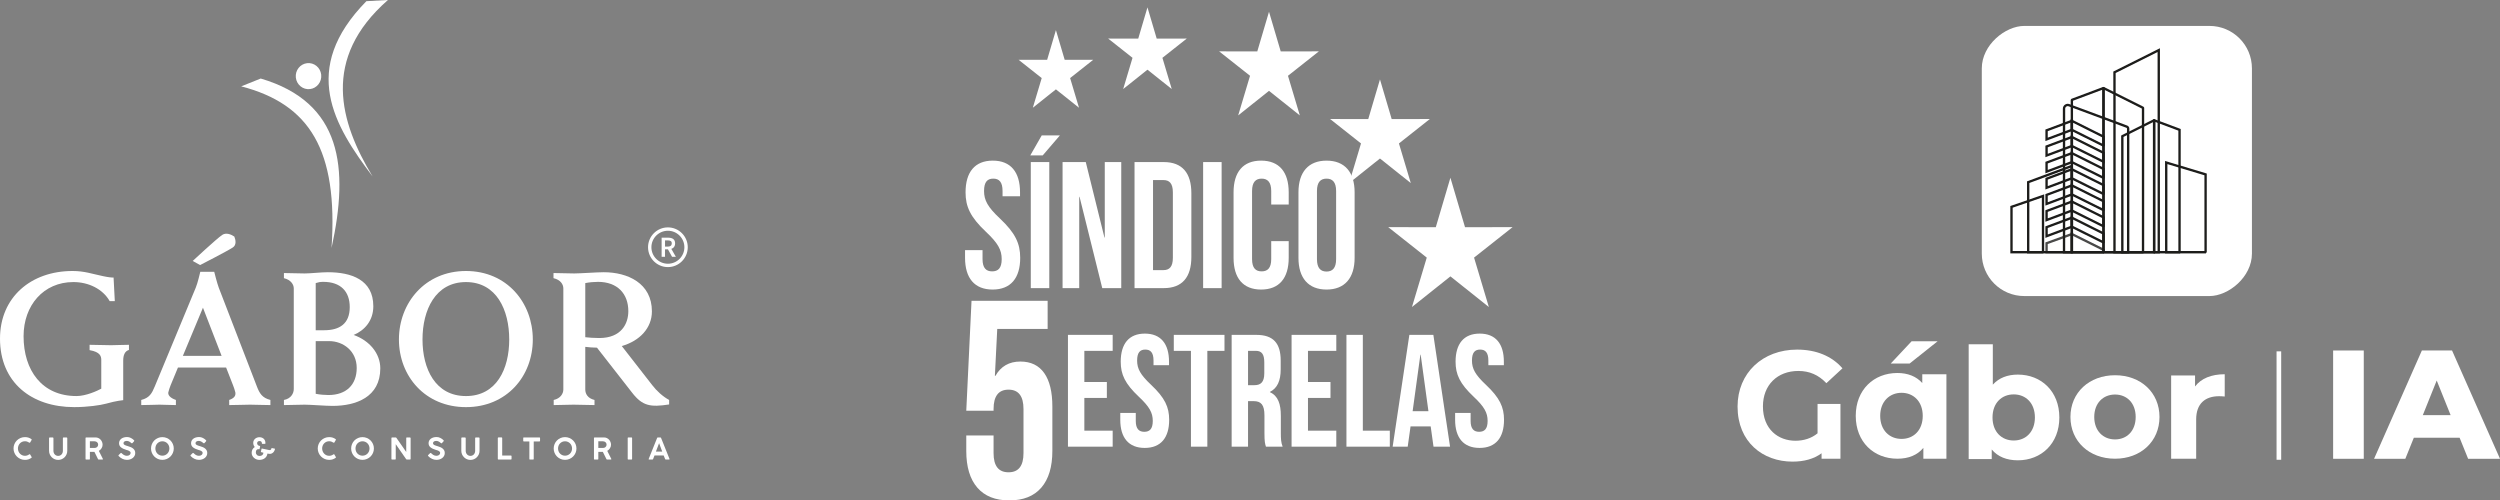 <svg xmlns="http://www.w3.org/2000/svg" id="Camada_2" data-name="Camada 2" viewBox="0 0 9631.12 1927.78"><rect x="0" y="0" width="9631.12" height="1927.78" fill="#808080" stroke="none"/><g id="Camada_1-2" data-name="Camada 1"><path d="M3719.74,740.91c0,55.5,18.78,95.73,78.37,151.92,46.64,43.7,60.89,70.06,60.89,105.44s-14.25,47.17-36.92,47.17-36.92-12.49-36.92-47.17v-34.68h-67.36v29.83c0,77.7,36.27,122.09,106.23,122.09s106.23-44.4,106.23-122.09c0-55.5-18.79-95.73-78.38-151.93-46.64-43.7-60.89-70.06-60.89-105.44s12.95-47.87,35.63-47.87,35.63,13.18,35.63,47.87v20.12h67.36v-15.26c0-77.69-35.62-122.09-104.93-122.09s-104.93,44.4-104.93,122.09h0Zm251.32,369.06h71.25v-485.6h-71.25v485.6h0Zm42.1-588.27l-44.05,77h47.93l66.07-77h-69.96Zm233.19,588.27h73.19v-485.6h-63.48v290.67h-1.3l-71.9-290.67h-89.39v485.6h64.13v-351.71h1.3l87.45,351.71h0Zm124.36,0h112.71c71.25,0,106.23-42.32,106.23-120.01v-245.57c0-77.7-34.98-120.01-106.23-120.01h-112.71v485.6h0Zm111.41-416.23c22.67,0,36.27,12.49,36.27,47.17v252.51c0,34.69-13.6,47.17-36.27,47.17h-40.16v-346.85h40.16Zm152.87,416.23h71.25v-485.6h-71.25v485.6h0Zm262.33-181.06v69.37c0,34.69-14.25,47.17-36.92,47.17s-36.92-12.49-36.92-47.17v-262.22c0-34.69,14.25-47.87,36.92-47.87s36.92,13.18,36.92,47.87v52.03h67.36v-47.17c0-77.69-36.27-122.09-106.23-122.09s-106.23,44.4-106.23,122.09v252.51c0,77.7,36.27,122.09,106.23,122.09s106.23-44.4,106.23-122.09v-64.52h-67.36Zm176.19-192.85c0-34.69,14.25-47.87,36.92-47.87s36.92,13.18,36.92,47.87v262.22c0,34.69-14.25,47.87-36.92,47.87s-36.92-13.18-36.92-47.87v-262.22h0Zm-71.25,257.37c0,77.7,38.22,122.09,108.17,122.09s108.17-44.4,108.17-122.09v-252.51c0-77.69-38.21-122.09-108.17-122.09s-108.17,44.4-108.17,122.09v252.51Z" style="fill: #fff; fill-rule: evenodd;"></path><path d="M4177.39,1351.61h109.13v-61.51h-172.31v430.58h172.31v-61.51h-109.13v-126.1h86.73v-61.51h-86.73v-119.95h0Zm140.14,41.83c0,49.21,16.66,84.88,69.5,134.71,41.35,38.75,53.99,62.13,53.99,93.5s-12.64,41.83-32.74,41.83-32.74-11.07-32.74-41.83v-30.76h-59.73v26.45c0,68.89,32.17,108.26,94.2,108.26s94.19-39.37,94.19-108.26c0-49.21-16.65-84.88-69.5-134.71-41.35-38.75-53.99-62.13-53.99-93.5s11.49-42.44,31.59-42.44,31.59,11.69,31.59,42.44v17.84h59.73v-13.53c0-68.89-31.59-108.26-93.05-108.26s-93.04,39.37-93.04,108.26h0Zm204.47-41.83h66.05v369.07h63.18v-369.07h66.05v-61.51h-195.28v61.51h0Zm419.27,369.07c-6.32-15.99-6.89-31.37-6.89-52.28v-66.43c0-44.9-10.34-76.89-41.93-91.04v-1.23c28.14-14.15,41.35-42.44,41.35-86.73v-33.83c0-66.43-28.14-99.03-93.62-99.03h-95.34v430.58h63.18v-175.31h21.83c28.72,0,41.35,14.76,41.35,54.75v67.66c0,35.06,2.3,41.83,5.75,52.9h64.32Zm-102.81-369.07c22.4,0,32.16,13.53,32.16,44.29v42.44c0,34.45-14.36,45.52-37.91,45.52h-24.7v-132.25h30.44Zm200.45,0h109.13v-61.51h-172.31v430.58h172.31v-61.51h-109.13v-126.1h86.73v-61.51h-86.73v-119.95h0Zm148.19,369.07h167.13v-61.51h-103.96v-369.07h-63.18v430.58h0Zm334.84-430.58h-92.47l-64.32,430.58h58.01l10.91-78.12h77.54l10.91,78.12h63.75l-64.32-430.58h0Zm-49.97,76.27h1.15l29.87,217.75h-60.88l29.87-217.75h0Zm135.55,27.07c0,49.21,16.66,84.88,69.5,134.71,41.35,38.75,53.99,62.13,53.99,93.5s-12.64,41.83-32.74,41.83-32.74-11.07-32.74-41.83v-30.76h-59.73v26.45c0,68.89,32.16,108.26,94.2,108.26s94.19-39.37,94.19-108.26c0-49.21-16.66-84.88-69.5-134.71-41.35-38.75-53.99-62.13-53.99-93.5s11.49-42.44,31.59-42.44,31.59,11.69,31.59,42.44v17.84h59.73v-13.53c0-68.89-31.59-108.26-93.04-108.26s-93.04,39.37-93.04,108.26Z" style="fill: #fff; fill-rule: evenodd;"></path><path d="M3888.34,1927.78c-53.93,0-95.05-16.42-123.36-49.27-28.31-32.85-42.47-79.95-42.47-141.32v-59.56h105.16v68.22c0,49.09,19.21,73.64,57.64,73.64s57.63-24.55,57.63-73.64v-170.01c0-49.81-19.21-74.72-57.63-74.72s-57.64,24.91-57.64,74.72v6.5h-105.16l20.22-423.41h293.23v108.29h-194.14l-9.1,180.84h2.02c20.9-36.82,52.92-55.23,96.06-55.23,40.45,0,71.12,14.8,92.01,44.4,20.9,29.6,31.34,72.55,31.34,128.86v171.1c0,61.36-14.15,108.47-42.47,141.32-28.31,32.85-69.43,49.27-123.36,49.27Z" style="fill: #fff; fill-rule: evenodd;"></path><polygon points="4420.56 28.36 4456.14 148.8 4571.98 148.56 4478.13 222.75 4514.14 343.05 4420.56 268.46 4326.97 343.05 4362.98 222.75 4269.13 148.56 4384.97 148.8 4420.56 28.36" style="fill: #fff; fill-rule: evenodd;"></polygon><polygon points="4888.77 45.3 4933.92 198.14 5080.91 197.83 4961.83 291.98 5007.52 444.63 4888.77 349.98 4770.01 444.63 4815.71 291.98 4696.62 197.83 4843.61 198.14 4888.77 45.3" style="fill: #fff; fill-rule: evenodd;"></polygon><polygon points="5316.26 305.96 5361.41 458.8 5508.4 458.49 5389.32 552.64 5435.01 705.29 5316.26 610.64 5197.5 705.29 5243.2 552.64 5124.11 458.49 5271.1 458.8 5316.26 305.96" style="fill: #fff; fill-rule: evenodd;"></polygon><polygon points="5587.63 684.76 5643.94 875.36 5827.25 874.98 5678.74 992.39 5735.73 1182.75 5587.63 1064.72 5439.53 1182.75 5496.51 992.39 5348 874.98 5531.32 875.36 5587.63 684.76" style="fill: #fff; fill-rule: evenodd;"></polygon><polygon points="4067.86 116.02 4101.67 230.49 4211.76 230.26 4122.58 300.77 4156.8 415.09 4067.86 344.2 3978.92 415.09 4013.14 300.77 3923.95 230.26 4034.04 230.49 4067.86 116.02" style="fill: #fff; fill-rule: evenodd;"></polygon><g><g><path d="M390.17,1386.78c0-14.21-3.95-30.8-45.02-37.91v-20.54c17.38,0,69.5,1.58,82.93,1.58,11.85,0,50.55-1.58,68.71-1.58v19.75c-16.59,4.74-22.11,21.33-22.11,41.07v152.43s-26.85,2.37-65.55,13.43c-22.9,6.32-72.67,13.42-123.22,13.42C121.63,1568.44,0,1473.66,0,1304.64c0-159.54,119.26-260.64,279.59-260.64,45.81,0,75.03,11.06,116.89,19.75,22.11,4.74,32.38,5.53,41.07,5.53l4.74,90.82h-19.75c-26.85-47.38-82.14-73.45-139.8-73.45-115.31,0-191.92,90.04-191.92,208.51,0,131.9,71.08,230.62,203.77,230.62,36.33,0,79.77-19.75,95.57-28.43v-110.58Z" style="fill: #fff;"></path><path d="M544.14,1540.79c31.59-7.9,41.07-25.27,52.13-52.12l157.96-380.69c7.11-16.59,17.37-60.82,17.37-60.82h53.71s11.06,44.23,17.37,60.82l146.9,380.69c10.27,26.85,20.54,44.22,52.13,52.12v19.75c-19.75,0-66.34-1.58-78.19-1.58s-60.81,1.58-80.56,1.58v-19.75c22.9-7.9,25.27-18.95,23.69-29.22-.79-4.74-6.32-21.33-8.69-26.85l-26.85-68.71h-185.6l-28.44,68.71c-2.37,5.52-7.9,22.11-8.69,26.85-1.58,10.26,6.32,21.32,29.23,29.22v19.75c-17.38,0-52.92-1.58-63.19-1.58s-49.76,1.58-70.29,1.58v-19.75Zm309.6-169.81l-71.87-185.6-77.4,185.6h149.27Zm-111.36-365.68s92.41-86.09,113.73-100.3c14.21-9.48,32.38-3.16,46.6,6.32,5.52,13.43,8.69,32.38-5.53,41.87-21.32,14.21-126.37,67.92-126.37,67.92l-28.44-15.8Z" style="fill: #fff;"></path><path d="M1093.82,1540.79c26.85-4.73,37.91-25.27,37.91-41.86v-387.79c0-15.01-11.06-33.18-37.91-39.49v-19.75c17.37,0,66.34,1.58,79.77,1.58,22.9,0,63.19-4.74,89.25-4.74,90.04,0,175.34,28.44,175.34,131.11,0,54.5-32.38,92.41-75.82,110.58,60.81,21.32,102.67,71.08,102.67,128.74,0,110.57-93.2,144.54-184.03,144.54-26.06,0-84.51-4.74-107.41-4.74-13.42,0-61.6,1.58-79.77,1.58v-19.75Zm154.8-268.54c60.02,0,98.72-25.27,98.72-89.25,0-60.02-34.75-97.15-101.88-97.15-14.22,0-17.38,1.58-29.23,4.74v181.65h32.38Zm-32.38,244.85c15.8,3.16,33.96,4.73,48.97,4.73,68.71,0,108.99-39.49,108.99-104.25s-51.33-103.46-106.62-103.46h-51.34v202.98Z" style="fill: #fff;"></path><path d="M1536.86,1307.8c0-140.58,100.3-263.79,258.26-263.79s257.48,122.42,257.48,263.79-100.3,260.64-257.48,260.64-258.26-119.26-258.26-260.64Zm424.92,0c0-113.73-48.97-221.15-166.66-221.15s-167.43,107.42-167.43,221.15,49.76,217.99,167.43,217.99,166.66-104.25,166.66-217.99Z" style="fill: #fff;"></path><path d="M2133.12,1540.79c26.07-5.52,37.13-24.48,37.13-40.28v-389.38c0-15.01-10.26-33.18-37.91-39.49v-19.75c17.37,0,66.34,1.58,79.77,1.58,22.9,0,87.67-4.74,113.73-4.74,91.61,0,185.6,41.86,185.6,150.85,0,63.98-46.6,113.73-116.1,133.48l116.89,150.06c17.37,22.9,41.86,45.02,65.55,57.65v17.38c-71.87,11.06-102.68,6.32-142.95-45.81l-135.06-172.97c-17.38,0-30.81-1.58-45.02-3.16v164.28c0,15.8,8.69,33.96,35.54,40.28v19.75c-17.38,0-67.14-1.58-80.56-1.58-11.85,0-58.45,1.58-76.62,1.58v-19.75Zm121.63-241.68c14.21,1.58,33.18,3.16,53.71,3.16,86.09,0,112.15-56.08,112.15-103.47,0-67.13-41.86-112.94-116.88-112.94-15.01,0-33.18,1.58-48.97,4.74v208.51Z" style="fill: #fff;"></path></g><path d="M112.28,1750.55c1.53-1.15,2.76-1.15,3.67,0l5.74,9.76c.61,.69,.84,1.28,.69,1.78-.15,.5-.57,1.02-1.26,1.55-3.29,2.44-6.97,4.4-11.02,5.85-4.06,1.46-8.69,2.18-13.89,2.18-6.05,0-11.75-1.14-17.11-3.44-5.36-2.3-10.04-5.44-14.06-9.41-4.02-3.99-7.18-8.65-9.47-14.02-2.3-5.35-3.45-11.05-3.45-17.1s1.15-11.83,3.45-17.12c2.3-5.28,5.45-9.91,9.47-13.89,4.02-3.98,8.71-7.1,14.06-9.36,5.36-2.25,11.06-3.38,17.11-3.38,5.2,0,9.84,.71,13.89,2.13,4.06,1.42,7.77,3.34,11.14,5.8,.61,.54,.92,1.07,.92,1.61s-.08,.96-.23,1.26l-6.08,10.33c-.69,.92-1.77,.96-3.22,.12-2.68-1.68-5.3-2.98-7.86-3.9-2.57-.92-5.42-1.38-8.56-1.38-3.9,0-7.51,.71-10.79,2.13-3.29,1.42-6.14,3.38-8.55,5.91-2.41,2.53-4.31,5.47-5.69,8.84-1.38,3.36-2.07,7-2.07,10.91s.69,7.56,2.07,10.97c1.38,3.41,3.27,6.39,5.69,8.95,2.41,2.57,5.26,4.59,8.55,6.09,3.29,1.49,6.89,2.23,10.79,2.23,3.14,0,6.1-.52,8.9-1.54,2.79-1.04,5.18-2.32,7.18-3.85Z" style="fill: #fff;"></path><path d="M205.87,1687.74v49.03c0,2.69,.44,5.21,1.32,7.58,.88,2.37,2.13,4.44,3.73,6.2,1.61,1.77,3.54,3.16,5.8,4.19,2.26,1.04,4.72,1.55,7.4,1.55s5.13-.52,7.35-1.55c2.22-1.03,4.13-2.42,5.74-4.19,1.61-1.76,2.85-3.83,3.73-6.2,.88-2.37,1.32-4.9,1.32-7.58v-49.03c0-.69,.25-1.28,.75-1.78,.5-.5,1.13-.75,1.89-.75h11.37c.69,0,1.34,.23,1.95,.7,.61,.45,.92,1.07,.92,1.83v49.03c0,4.82-.92,9.36-2.76,13.61-1.84,4.24-4.35,7.97-7.52,11.14-3.18,3.17-6.89,5.68-11.14,7.52-4.25,1.83-8.79,2.75-13.61,2.75s-9.38-.92-13.66-2.75c-4.29-1.84-8.02-4.35-11.2-7.52-3.18-3.17-5.69-6.9-7.52-11.14-1.84-4.25-2.76-8.79-2.76-13.61v-49.03c0-.61,.23-1.18,.69-1.72,.46-.53,1.03-.8,1.72-.8h11.83c.61,0,1.21,.25,1.78,.75,.58,.5,.86,1.09,.86,1.78Z" style="fill: #fff;"></path><path d="M329.54,1768.12v-80.62c0-.6,.17-1.14,.51-1.6,.34-.47,.9-.7,1.67-.7h36.52c3.9,0,7.52,.79,10.85,2.36,3.33,1.57,6.18,3.66,8.55,6.26,2.37,2.6,4.23,5.59,5.57,8.95,1.34,3.37,2.01,6.85,2.01,10.45,0,4.82-1.32,9.36-3.96,13.6-2.64,4.25-6.15,7.64-10.51,10.17l15.62,31c.31,.54,.32,1.07,.06,1.61-.27,.54-.79,.8-1.55,.8h-14.81c-1.15,0-2.03-.65-2.64-1.96l-13.67-27.56h-17.45v27.22c0,1.53-.77,2.3-2.3,2.3h-12.29c-1.45,0-2.18-.76-2.18-2.3Zm34.67-68.09h-17.91v25.72h17.91c3.98,0,7.29-1.21,9.93-3.62,2.64-2.41,3.96-5.49,3.96-9.23,0-1.84-.34-3.54-1.03-5.12-.69-1.57-1.67-2.92-2.93-4.07-1.26-1.14-2.74-2.04-4.42-2.7-1.68-.65-3.52-.97-5.51-.97Z" style="fill: #fff;"></path><path d="M457.69,1757.44c-.61-.69-1.07-1.38-1.38-2.06-.31-.69-.04-1.45,.8-2.3l7.69-7.58c.69-.6,1.36-.81,2.01-.62,.65,.19,1.32,.59,2.01,1.21,1.15,1.14,2.43,2.32,3.85,3.5s2.95,2.25,4.6,3.22c1.64,.95,3.42,1.72,5.34,2.3,1.91,.57,3.95,.86,6.09,.86,2.3,0,4.33-.31,6.09-.92,1.76-.6,3.27-1.43,4.53-2.46,1.26-1.04,2.22-2.22,2.87-3.56,.65-1.33,.98-2.73,.98-4.19,0-1.83-.56-3.38-1.67-4.64-1.11-1.27-2.47-2.34-4.08-3.22-1.61-.88-3.35-1.61-5.23-2.19-1.88-.57-3.58-1.05-5.11-1.43-9.26-2.76-16.33-6.15-21.19-10.17-4.86-4.02-7.29-9.28-7.29-15.79,0-3.51,.75-6.73,2.24-9.64,1.49-2.91,3.6-5.42,6.32-7.52,2.72-2.11,5.99-3.73,9.82-4.89,3.82-1.14,8.03-1.72,12.63-1.72,5.05,0,9.89,1.2,14.52,3.56,4.63,2.37,8.67,5.28,12.12,8.73,1.38,1.45,1.34,2.95-.12,4.47l-6.32,6.78c-.77,.69-1.49,.9-2.18,.62-.69-.26-1.42-.7-2.18-1.31-.92-.77-1.97-1.61-3.16-2.53-1.19-.92-2.49-1.78-3.9-2.58-1.42-.8-2.91-1.48-4.48-2.01-1.57-.54-3.2-.8-4.88-.8-1.45,0-2.97,.11-4.53,.34-1.57,.23-2.99,.68-4.25,1.32-1.26,.66-2.32,1.57-3.16,2.76-.84,1.18-1.26,2.77-1.26,4.76,0,1.46,.4,2.72,1.21,3.79,.8,1.08,1.95,2.01,3.45,2.81,1.49,.8,3.25,1.55,5.28,2.24,2.03,.69,4.27,1.38,6.72,2.06,3.91,1.15,7.58,2.43,11.03,3.85,3.44,1.42,6.45,3.15,9.01,5.23,2.57,2.06,4.61,4.52,6.14,7.35,1.53,2.82,2.3,6.23,2.3,10.22s-.88,7.6-2.64,10.85c-1.76,3.25-4.11,6.02-7.06,8.32-2.95,2.3-6.35,4.05-10.22,5.28-3.87,1.23-7.86,1.84-12,1.84-5.97,0-11.71-1.3-17.22-3.91-5.52-2.59-10.22-6.01-14.13-10.22Z" style="fill: #fff;"></path><path d="M669.43,1727.82c0,6.04-1.15,11.73-3.44,17.05-2.3,5.32-5.44,9.95-9.41,13.89-3.98,3.95-8.65,7.07-14.01,9.36-5.36,2.3-11.06,3.45-17.11,3.45s-11.73-1.15-17.05-3.45c-5.32-2.3-9.95-5.42-13.89-9.36-3.94-3.94-7.05-8.57-9.3-13.89-2.26-5.32-3.39-11.01-3.39-17.05s1.13-11.85,3.39-17.17c2.25-5.32,5.36-9.95,9.3-13.9,3.95-3.94,8.57-7.06,13.89-9.35,5.32-2.3,11.01-3.45,17.05-3.45s11.75,1.15,17.11,3.45c5.36,2.3,10.03,5.42,14.01,9.35,3.98,3.95,7.12,8.58,9.41,13.9,2.3,5.32,3.44,11.04,3.44,17.17Zm-16.88,0c0-3.9-.69-7.54-2.07-10.92-1.38-3.36-3.27-6.29-5.69-8.78-2.41-2.49-5.26-4.45-8.55-5.91-3.29-1.45-6.89-2.18-10.79-2.18s-7.39,.73-10.68,2.18c-3.29,1.46-6.14,3.43-8.55,5.91-2.41,2.49-4.29,5.42-5.63,8.78-1.34,3.37-2.01,7.01-2.01,10.92s.67,7.43,2.01,10.79c1.34,3.37,3.22,6.29,5.63,8.79,2.41,2.49,5.26,4.45,8.55,5.91,3.29,1.45,6.85,2.18,10.68,2.18s7.51-.73,10.79-2.18c3.29-1.46,6.15-3.43,8.55-5.91,2.41-2.5,4.31-5.42,5.69-8.79,1.38-3.36,2.07-6.96,2.07-10.79Z" style="fill: #fff;"></path><path d="M735.13,1757.44c-.61-.69-1.07-1.38-1.38-2.06-.31-.69-.04-1.45,.8-2.3l7.69-7.58c.69-.6,1.36-.81,2.01-.62,.65,.19,1.32,.59,2.01,1.21,1.15,1.14,2.43,2.32,3.85,3.5,1.42,1.18,2.95,2.25,4.6,3.22,1.64,.95,3.42,1.72,5.34,2.3,1.91,.57,3.95,.86,6.09,.86,2.3,0,4.33-.31,6.09-.92,1.76-.6,3.27-1.43,4.53-2.46,1.26-1.04,2.22-2.22,2.87-3.56,.65-1.33,.98-2.73,.98-4.19,0-1.83-.56-3.38-1.67-4.64-1.11-1.27-2.47-2.34-4.08-3.22-1.61-.88-3.35-1.61-5.23-2.19-1.88-.57-3.58-1.05-5.11-1.43-9.26-2.76-16.33-6.15-21.19-10.17-4.86-4.02-7.29-9.28-7.29-15.79,0-3.51,.75-6.73,2.24-9.64,1.49-2.91,3.6-5.42,6.32-7.52,2.72-2.11,5.99-3.73,9.82-4.89,3.82-1.14,8.03-1.72,12.63-1.72,5.05,0,9.89,1.2,14.52,3.56,4.63,2.37,8.67,5.28,12.12,8.73,1.38,1.45,1.34,2.95-.12,4.47l-6.32,6.78c-.77,.69-1.49,.9-2.18,.62-.69-.26-1.42-.7-2.18-1.31-.92-.77-1.97-1.61-3.16-2.53-1.19-.92-2.49-1.78-3.9-2.58-1.42-.8-2.91-1.48-4.48-2.01-1.57-.54-3.2-.8-4.88-.8-1.45,0-2.97,.11-4.53,.34-1.57,.23-2.99,.68-4.25,1.32-1.26,.66-2.32,1.57-3.16,2.76-.84,1.18-1.26,2.77-1.26,4.76,0,1.46,.4,2.72,1.21,3.79,.8,1.08,1.95,2.01,3.45,2.81,1.49,.8,3.25,1.55,5.28,2.24,2.03,.69,4.27,1.38,6.72,2.06,3.91,1.15,7.58,2.43,11.03,3.85,3.44,1.42,6.45,3.15,9.01,5.23,2.57,2.06,4.61,4.52,6.14,7.35,1.53,2.82,2.3,6.23,2.3,10.22s-.88,7.6-2.64,10.85c-1.76,3.25-4.11,6.02-7.06,8.32-2.95,2.3-6.35,4.05-10.22,5.28-3.87,1.23-7.86,1.84-12,1.84-5.97,0-11.71-1.3-17.22-3.91-5.52-2.59-10.22-6.01-14.13-10.22Z" style="fill: #fff;"></path><path d="M1004.98,1740.22l2.52-10.57c.08-.45,.25-.9,.52-1.31,.27-.42,.67-.56,1.21-.4l27.1,5.73c2.14,.47,3.81,.47,4.99,0,1.18-.45,2.08-1.09,2.7-1.89,.61-.8,1.02-1.64,1.21-2.53,.19-.88,.33-1.5,.4-1.89,.39-1.07,1.11-1.45,2.18-1.14l10.33,2.06c.53,.07,.9,.37,1.09,.87s.21,.97,.06,1.43c-.31,1.23-.94,3-1.89,5.34-.96,2.34-2.41,4.54-4.36,6.6-1.95,2.07-4.44,3.73-7.47,4.99-3.03,1.27-6.72,1.44-11.08,.52l-4.13-.8c-.61,4.21-1.88,7.85-3.79,10.91-1.91,3.07-4.28,5.6-7.12,7.58-2.83,1.99-5.97,3.48-9.41,4.47-3.44,.99-7,1.49-10.68,1.49-3.9,0-7.66-.69-11.26-2.06-3.6-1.38-6.78-3.27-9.53-5.68-2.76-2.41-4.96-5.29-6.6-8.61-1.64-3.33-2.47-6.95-2.47-10.85,0-5.06,1.09-9.5,3.27-13.33,2.18-3.82,5.11-6.89,8.79-9.18-2.15-2.22-3.68-4.73-4.6-7.52-.92-2.79-1.38-5.61-1.38-8.44,0-3.13,.63-6.04,1.89-8.73,1.26-2.68,2.99-4.97,5.17-6.89,2.18-1.91,4.69-3.41,7.52-4.47,2.83-1.08,5.82-1.61,8.96-1.61,3.74,0,7.08,.57,9.99,1.71,2.91,1.15,5.36,2.72,7.35,4.71,1.99,2,3.5,4.33,4.53,7.01,1.04,2.68,1.55,5.59,1.55,8.73,0,.61-.04,1.31-.11,2.12-.08,.8-.54,1.21-1.38,1.21l-10.22,.12c-.84,0-1.36-.17-1.55-.52-.19-.34-.29-.7-.29-1.09,0-2.91-.75-5.18-2.24-6.83-1.49-1.64-3.73-2.46-6.72-2.46-3.22,0-5.59,.83-7.12,2.46-1.53,1.65-2.3,3.59-2.3,5.81,0,2.91,.92,5.3,2.76,7.17s4.06,2.93,6.66,3.16c.38,.07,.86,.29,1.44,.62,.57,.35,.78,.9,.63,1.67l-1.95,9.3c-.23,1.07-.83,1.55-1.78,1.44-.96-.12-1.86-.21-2.7-.29-2.91-.16-5.3,.81-7.18,2.92-1.88,2.11-2.81,5.23-2.81,9.36,0,2.15,.39,4.07,1.15,5.8,.77,1.72,1.8,3.19,3.1,4.42,1.3,1.23,2.83,2.15,4.59,2.76,1.76,.61,3.6,.92,5.51,.92,4.36,0,7.86-1.11,10.51-3.33,2.64-2.22,4.07-5.29,4.31-9.19l-8.04-1.95c-.38-.07-.83-.25-1.32-.52-.5-.26-.67-.71-.51-1.32Z" style="fill: #fff;"></path><path d="M1284.27,1750.55c1.52-1.15,2.75-1.15,3.67,0l5.74,9.76c.61,.69,.84,1.28,.69,1.78-.16,.5-.57,1.02-1.26,1.55-3.3,2.44-6.97,4.4-11.02,5.85-4.06,1.46-8.7,2.18-13.9,2.18-6.05,0-11.75-1.14-17.1-3.44-5.36-2.3-10.05-5.44-14.07-9.41-4.02-3.99-7.18-8.65-9.48-14.02-2.3-5.35-3.44-11.05-3.44-17.1s1.14-11.83,3.44-17.12c2.3-5.28,5.46-9.91,9.48-13.89,4.02-3.98,8.71-7.1,14.07-9.36,5.35-2.25,11.05-3.38,17.1-3.38,5.2,0,9.84,.71,13.9,2.13,4.05,1.42,7.76,3.34,11.14,5.8,.6,.54,.91,1.07,.91,1.61s-.07,.96-.22,1.26l-6.09,10.33c-.69,.92-1.76,.96-3.22,.12-2.68-1.68-5.3-2.98-7.86-3.9-2.57-.92-5.42-1.38-8.56-1.38-3.9,0-7.5,.71-10.79,2.13-3.3,1.42-6.15,3.38-8.56,5.91-2.41,2.53-4.31,5.47-5.68,8.84-1.39,3.36-2.07,7-2.07,10.91s.69,7.56,2.07,10.97c1.38,3.41,3.27,6.39,5.68,8.95,2.41,2.57,5.26,4.59,8.56,6.09,3.29,1.49,6.89,2.23,10.79,2.23,3.14,0,6.1-.52,8.9-1.54,2.79-1.04,5.19-2.32,7.18-3.85Z" style="fill: #fff;"></path><path d="M1440.43,1727.82c0,6.04-1.14,11.73-3.44,17.05-2.31,5.32-5.44,9.95-9.43,13.89-3.98,3.95-8.64,7.07-14.01,9.36-5.36,2.3-11.06,3.45-17.1,3.45s-11.73-1.15-17.05-3.45c-5.32-2.3-9.95-5.42-13.9-9.36-3.95-3.94-7.05-8.57-9.3-13.89-2.26-5.32-3.38-11.01-3.38-17.05s1.12-11.85,3.38-17.17c2.25-5.32,5.35-9.95,9.3-13.9,3.95-3.94,8.58-7.06,13.9-9.35,5.32-2.3,11-3.45,17.05-3.45s11.74,1.15,17.1,3.45c5.36,2.3,10.03,5.42,14.01,9.35,3.99,3.95,7.12,8.58,9.43,13.9,2.3,5.32,3.44,11.04,3.44,17.17Zm-16.88,0c0-3.9-.69-7.54-2.06-10.92-1.38-3.36-3.27-6.29-5.68-8.78-2.41-2.49-5.27-4.45-8.56-5.91-3.29-1.45-6.89-2.18-10.79-2.18s-7.39,.73-10.68,2.18c-3.29,1.46-6.15,3.43-8.56,5.91-2.41,2.49-4.28,5.42-5.63,8.78-1.33,3.37-2,7.01-2,10.92s.67,7.43,2,10.79c1.34,3.37,3.22,6.29,5.63,8.79,2.41,2.49,5.27,4.45,8.56,5.91,3.29,1.45,6.85,2.18,10.68,2.18s7.5-.73,10.79-2.18c3.29-1.46,6.15-3.43,8.56-5.91,2.41-2.5,4.31-5.42,5.68-8.79,1.38-3.36,2.06-6.96,2.06-10.79Z" style="fill: #fff;"></path><path d="M1507.94,1687.74c0-.69,.21-1.28,.63-1.78s1.05-.75,1.89-.75h13.43c.61,0,1.25,.14,1.89,.4,.66,.28,1.13,.71,1.44,1.32l37.77,54.32v-54.32c.23-.69,.59-1.14,1.09-1.38s.98-.35,1.44-.35h11.6c.6,0,1.22,.23,1.83,.7,.61,.45,.92,1.07,.92,1.83v80.15c0,1.68-.92,2.53-2.75,2.53h-11.37c-.92,0-1.59-.17-2.01-.52-.42-.34-.87-.78-1.32-1.32l-39.85-57.41v56.72c.07,1.68-.76,2.53-2.53,2.53h-11.59c-1.68,0-2.53-.85-2.53-2.53v-80.15Z" style="fill: #fff;"></path><path d="M1650.12,1757.44c-.61-.69-1.08-1.38-1.39-2.06s-.03-1.45,.8-2.3l7.7-7.58c.69-.6,1.35-.81,2.01-.62,.65,.19,1.31,.59,2.01,1.21,1.14,1.14,2.42,2.32,3.84,3.5,1.42,1.18,2.95,2.25,4.59,3.22,1.65,.95,3.43,1.72,5.34,2.3,1.91,.57,3.95,.86,6.09,.86,2.3,0,4.32-.31,6.08-.92,1.76-.6,3.27-1.43,4.54-2.46,1.26-1.04,2.21-2.22,2.87-3.56,.65-1.33,.97-2.73,.97-4.19,0-1.83-.55-3.38-1.66-4.64-1.11-1.27-2.48-2.34-4.07-3.22-1.61-.88-3.35-1.61-5.23-2.19-1.88-.57-3.59-1.05-5.11-1.43-9.27-2.76-16.33-6.15-21.19-10.17-4.87-4.02-7.3-9.28-7.3-15.79,0-3.51,.75-6.73,2.24-9.64,1.49-2.91,3.6-5.42,6.32-7.52,2.72-2.11,5.99-3.73,9.82-4.89,3.83-1.14,8.04-1.72,12.63-1.72,5.06,0,9.9,1.2,14.53,3.56,4.62,2.37,8.66,5.28,12.11,8.73,1.38,1.45,1.33,2.95-.12,4.47l-6.32,6.78c-.77,.69-1.49,.9-2.18,.62-.69-.26-1.42-.7-2.19-1.31-.91-.77-1.97-1.61-3.15-2.53-1.18-.92-2.49-1.78-3.9-2.58-1.42-.8-2.91-1.48-4.49-2.01-1.57-.54-3.19-.8-4.88-.8-1.45,0-2.96,.11-4.54,.34-1.57,.23-2.98,.68-4.24,1.32-1.27,.66-2.32,1.57-3.16,2.76-.85,1.18-1.26,2.77-1.26,4.76,0,1.46,.4,2.72,1.21,3.79,.8,1.08,1.95,2.01,3.44,2.81s3.26,1.55,5.29,2.24c2.02,.69,4.26,1.38,6.72,2.06,3.9,1.15,7.57,2.43,11.02,3.85,3.45,1.42,6.44,3.15,9.01,5.23,2.56,2.06,4.61,4.52,6.15,7.35,1.52,2.82,2.3,6.23,2.3,10.22s-.88,7.6-2.64,10.85c-1.76,3.25-4.11,6.02-7.06,8.32-2.95,2.3-6.36,4.05-10.23,5.28-3.86,1.23-7.86,1.84-12,1.84-5.97,0-11.71-1.3-17.22-3.91-5.51-2.59-10.22-6.01-14.12-10.22Z" style="fill: #fff;"></path><path d="M1794.11,1687.74v49.03c0,2.69,.43,5.21,1.31,7.58,.89,2.37,2.13,4.44,3.73,6.2,1.61,1.77,3.54,3.16,5.8,4.19,2.26,1.04,4.73,1.55,7.42,1.55s5.12-.52,7.34-1.55c2.22-1.03,4.14-2.42,5.74-4.19,1.61-1.76,2.86-3.83,3.73-6.2,.88-2.37,1.32-4.9,1.32-7.58v-49.03c0-.69,.24-1.28,.74-1.78,.5-.5,1.13-.75,1.89-.75h11.37c.69,0,1.34,.23,1.96,.7,.6,.45,.91,1.07,.91,1.83v49.03c0,4.82-.91,9.36-2.75,13.61-1.84,4.24-4.35,7.97-7.52,11.14-3.17,3.17-6.89,5.68-11.14,7.52-4.25,1.83-8.78,2.75-13.6,2.75s-9.38-.92-13.67-2.75c-4.29-1.84-8.02-4.35-11.2-7.52-3.17-3.17-5.68-6.9-7.52-11.14-1.83-4.25-2.75-8.79-2.75-13.61v-49.03c0-.61,.23-1.18,.69-1.72,.45-.53,1.04-.8,1.72-.8h11.83c.61,0,1.21,.25,1.78,.75,.57,.5,.87,1.09,.87,1.78Z" style="fill: #fff;"></path><path d="M1917.79,1687.62c0-.69,.23-1.28,.69-1.78,.47-.5,1.11-.74,1.96-.74h11.71c1.61,0,2.45,.84,2.53,2.52v67.18h33.53c.69,0,1.28,.22,1.78,.69,.5,.45,.75,1.11,.75,1.95v10.45c0,1.61-.85,2.45-2.53,2.53h-47.89c-1.68,0-2.53-.85-2.53-2.53v-80.27Z" style="fill: #fff;"></path><path d="M2015.73,1698.31v-10.91c0-1.46,.73-2.19,2.18-2.19h60.28c1.53,0,2.3,.73,2.3,2.19v10.91c0,1.53-.76,2.3-2.3,2.3h-22.04v67.52c0,1.53-.73,2.3-2.18,2.3h-12.41c-1.45,0-2.18-.76-2.18-2.3v-67.52h-21.47c-1.45,0-2.18-.76-2.18-2.3Z" style="fill: #fff;"></path><path d="M2220.71,1727.82c0,6.04-1.14,11.73-3.44,17.05-2.31,5.32-5.44,9.95-9.43,13.89-3.98,3.95-8.64,7.07-14.01,9.36-5.36,2.3-11.06,3.45-17.1,3.45s-11.73-1.15-17.05-3.45c-5.32-2.3-9.95-5.42-13.9-9.36-3.95-3.94-7.05-8.57-9.3-13.89-2.26-5.32-3.38-11.01-3.38-17.05s1.12-11.85,3.38-17.17c2.25-5.32,5.35-9.95,9.3-13.9,3.95-3.94,8.58-7.06,13.9-9.35,5.32-2.3,11-3.45,17.05-3.45s11.74,1.15,17.1,3.45c5.36,2.3,10.03,5.42,14.01,9.35,3.99,3.95,7.12,8.58,9.43,13.9,2.3,5.32,3.44,11.04,3.44,17.17Zm-16.88,0c0-3.9-.69-7.54-2.06-10.92-1.38-3.36-3.27-6.29-5.68-8.78-2.41-2.49-5.27-4.45-8.56-5.91-3.29-1.45-6.89-2.18-10.79-2.18s-7.39,.73-10.68,2.18c-3.29,1.46-6.15,3.43-8.56,5.91-2.41,2.49-4.28,5.42-5.63,8.78-1.33,3.37-2,7.01-2,10.92s.67,7.43,2,10.79c1.34,3.37,3.22,6.29,5.63,8.79,2.41,2.49,5.27,4.45,8.56,5.91,3.29,1.45,6.85,2.18,10.68,2.18s7.5-.73,10.79-2.18c3.29-1.46,6.15-3.43,8.56-5.91,2.41-2.5,4.31-5.42,5.68-8.79,1.38-3.36,2.06-6.96,2.06-10.79Z" style="fill: #fff;"></path><path d="M2288.22,1768.12v-80.62c0-.6,.18-1.14,.52-1.6,.35-.47,.9-.7,1.67-.7h36.52c3.9,0,7.52,.79,10.84,2.36,3.33,1.57,6.19,3.66,8.56,6.26,2.37,2.6,4.23,5.59,5.57,8.95,1.33,3.37,2,6.85,2,10.45,0,4.82-1.31,9.36-3.96,13.6-2.64,4.25-6.15,7.64-10.5,10.17l15.61,31c.31,.54,.33,1.07,.05,1.61-.26,.54-.78,.8-1.54,.8h-14.81c-1.15,0-2.03-.65-2.64-1.96l-13.67-27.56h-17.45v27.22c0,1.53-.76,2.3-2.3,2.3h-12.28c-1.46,0-2.19-.76-2.19-2.3Zm34.69-68.09h-17.92v25.72h17.92c3.98,0,7.29-1.21,9.93-3.62,2.63-2.41,3.96-5.49,3.96-9.23,0-1.84-.35-3.54-1.04-5.12-.69-1.57-1.66-2.92-2.92-4.07-1.27-1.14-2.74-2.04-4.42-2.7-1.69-.65-3.52-.97-5.51-.97Z" style="fill: #fff;"></path><path d="M2418.22,1768.12v-80.5c0-1.61,.77-2.41,2.3-2.41h12.41c1.45,0,2.18,.8,2.18,2.41v80.5c0,1.53-.73,2.3-2.18,2.3h-12.41c-1.52,0-2.3-.76-2.3-2.3Z" style="fill: #fff;"></path><path d="M2499.06,1768l32.38-80.61c.69-1.46,1.65-2.19,2.87-2.19h9.65c1.39,0,2.34,.73,2.88,2.19l32.38,80.61c.38,.76,.4,1.36,.05,1.78-.34,.42-.9,.63-1.66,.63h-12.51c-1.39,0-2.34-.69-2.88-2.06l-5.51-13.78h-35.25l-5.41,13.78c-.53,1.38-1.49,2.06-2.87,2.06h-12.63c-1.68,0-2.18-.8-1.49-2.41Zm40.07-60.74l-12.28,32.5h24.34l-12.06-32.5Z" style="fill: #fff;"></path><g><path d="M929.24,332.64l75.19-30.1c312.5,92.18,340.9,342.73,272.8,652.89,25.47-377.46-83.76-553.76-348-622.78Z" style="fill: #fff; fill-rule: evenodd;"></path><path d="M1494.47,0l-82.95,4.54c-257.25,262.06-124.76,478.32,23.84,675.29-126.45-209.17-198.58-453.89,59.11-679.83Z" style="fill: #fff; fill-rule: evenodd;"></path><path d="M1183,243.37c26.98-3.13,51.33,16.7,54.4,44.24,3.05,27.58-16.35,52.48-43.32,55.6-26.98,3.11-51.32-16.7-54.38-44.26-3.05-27.57,16.34-52.44,43.31-55.58Z" style="fill: #fff; fill-rule: evenodd;"></path></g><path d="M2548.88,915.62h24.85c15.33,0,27.15,5.41,27.15,21.87s-11.82,23.05-27.15,23.05h-11.77v28.82h-13.08v-73.74Zm23.5,34.46c10.1,0,15.6-4.19,15.6-12.58s-5.5-11.41-15.6-11.41h-10.42v23.99h10.42Zm-1.1,6.97l9.47-7.8,23.02,40.12h-14.7l-17.79-32.31Z" style="fill: #fff;"></path><path d="M2573.05,1028.98c-42.18,0-76.49-34.31-76.49-76.49s34.31-76.49,76.49-76.49,76.49,34.31,76.49,76.49-34.31,76.49-76.49,76.49Zm0-140.01c-35.03,0-63.53,28.49-63.53,63.52s28.5,63.52,63.53,63.52,63.52-28.5,63.52-63.52-28.5-63.52-63.52-63.52Z" style="fill: #fff;"></path></g><g><rect x="7634.77" y="99.84" width="1040.7" height="1040.7" rx="163.67" ry="163.67" transform="translate(8775.31 -7534.93) rotate(90)" style="fill: #fff;"></rect><polygon points="7981.76 384.88 7981.76 971.59 8103.61 971.59 8103.61 339.21 7981.76 384.88" style="fill: none; stroke: #fff; stroke-miterlimit: 10; stroke-width: 4.36px;"></polygon><polygon points="8103.61 339.21 8103.61 971.59 8255.9 971.59 8255.9 415.37 8103.61 339.21" style="fill: none; stroke: #fff; stroke-miterlimit: 10; stroke-width: 4.36px;"></polygon><g><path d="M7981.76,971.59h121.85v-9.25l-121.85-60.66v69.91Zm0-505.97v34.66l.05-.02,121.8,60.64v-34.34l-121.85-60.94Zm0,96.83l.05-.02,121.8,60.64v-34.34l-121.85-60.94v34.66Zm0,62.17l.05-.02,121.8,60.64v-34.34l-121.85-60.94v34.66Zm0,62.17l.05-.02,121.8,60.64v-34.34l-121.85-60.94v34.66Zm0,62.17l.05-.02,121.8,60.64v-34.34l-121.85-60.94v34.66Zm0,62.17l.05-.02,121.8,60.64v-34.34l-121.85-60.94v34.66Zm0,62.17l.05-.02,121.8,60.64v-34.34l-121.85-60.94v34.66Z" style="fill: none; stroke: #fff; stroke-miterlimit: 10; stroke-width: 4.36px;"></path><path d="M7884.29,971.59h97.46v-69.84l-97.46,35.32v34.53Zm0-469.41v34.72l97.46-36.62v-34.65l-97.46,36.54Zm0,96.9l97.46-36.62v-34.65l-97.46,36.54v34.72Zm0,62.17l97.46-36.62v-34.65l-97.46,36.54v34.72Zm0,62.17l97.46-36.62v-34.65l-97.46,36.54v34.72Zm0,62.17l97.46-36.62v-34.65l-97.46,36.54v34.72Zm0,62.17l97.46-36.62v-34.65l-97.46,36.54v34.72Zm0,62.17l97.46-36.62v-34.65l-97.46,36.54v34.72Z" style="fill: none; stroke: #fff; stroke-miterlimit: 10; stroke-width: 4.36px;"></path></g><polygon points="8396.56 499.86 8396.56 971.59 8298.61 971.59 8298.61 463.13 8396.56 499.86" style="fill: none; stroke: #fff; stroke-miterlimit: 10; stroke-width: 4.36px;"></polygon><polygon points="8298.61 463.43 8298.61 971.59 8176.16 971.59 8176.16 524.67 8298.61 463.43" style="fill: none; stroke: #fff; stroke-miterlimit: 10; stroke-width: 4.36px;"></polygon><path d="M7002,1556.06h88.21v211.1h-72.72v-20.98c-29.8,22.06-67.95,32.19-112.05,32.19-113.85,0-211.59-75.09-211.59-212.19,0-129.34,96.56-219.35,229.47-219.35,73.31,0,134.11,25.04,174.63,72.13l-61.99,57.21c-30.39-32.19-65.56-47.09-107.89-47.09-81.05,0-136.49,54.25-136.49,136.5,0,88.21,59.01,132.32,125.17,132.32,31.58,0,61.39-8.94,85.23-28.61v-113.24Z" style="fill: #fff;"></path><path d="M7498.46,1441.72v325.44h-88.81v-41.73c-23.25,28.02-57.21,41.73-100.13,41.73-90.6,0-160.34-64.37-160.34-165.11s69.74-165.1,160.34-165.1c39.33,0,72.72,12.51,95.97,38.74v-33.97h92.97Zm-91.19,160.33c0-55.43-35.76-88.81-81.66-88.81s-82.25,33.37-82.25,88.81,35.77,88.82,82.25,88.82,81.66-33.39,81.66-88.82Zm-50.66-201.45h-72.72l80.47-85.84h100.13l-107.89,85.84Z" style="fill: #fff;"></path><path d="M7933.54,1608.2c0,100.74-69.74,165.11-159.75,165.11-42.91,0-77.48-13.71-100.73-41.73v36.96h-88.81v-442.26h92.99v155.57c23.84-26.23,56.62-38.74,96.55-38.74,90.01,0,159.75,64.37,159.75,165.1Zm-94.17,0c0-55.43-35.17-88.81-81.66-88.81s-81.66,33.37-81.66,88.81,35.17,88.82,81.66,88.82,81.66-33.39,81.66-88.82Z" style="fill: #fff;"></path><path d="M7976.25,1606.36c0-94.04,72.55-160.79,171.82-160.79s171.24,66.75,171.24,160.79-71.98,160.8-171.24,160.8-171.82-66.76-171.82-160.8Zm251.34,0c0-53.98-34.25-86.49-79.53-86.49s-80.1,32.5-80.1,86.49,34.83,86.5,80.1,86.5,79.53-32.51,79.53-86.5Z" style="fill: #fff;"></path><path d="M8570.65,1441.72v85.83c-8.04-.59-14.22-1.19-21.63-1.19-53.16,0-88.38,28.01-88.38,89.4v151.4h-96.42v-320.67h92.08v42.31c23.49-30.99,63.04-47.09,114.34-47.09Z" style="fill: #fff;"></path><rect x="8988.27" y="1350.26" width="118.01" height="417.23" style="fill: #fff;"></rect><path d="M9446.35,1350.26h-116.22l-184.18,417.23h120.4l32.78-81.07h176.43l32.78,81.07h122.79l-184.77-417.23Zm-112.65,249.15l53.64-133.52,53.64,133.52h-107.28Z" style="fill: #fff;"></path><rect x="8770.3" y="1353.56" width="17.88" height="417.67" style="fill: #fff;"></rect><g><g><path d="M8200.17,973.11h-250.16V418.72c0-5.26,2.48-10,6.8-13,4.31-3.01,9.62-3.69,14.56-1.85l222.48,82.64c3.78,1.4,6.32,5.05,6.32,9.08v477.52Zm-247.11-3.05h244.06V495.59c0-2.76-1.74-5.26-4.33-6.22l-222.48-82.64c-4.01-1.49-8.28-.94-11.76,1.49-3.48,2.43-5.49,6.25-5.49,10.49V970.06Z" style="fill: #231f20; stroke: #1d1d1b; stroke-miterlimit: 10; stroke-width: 6px;"></path><path d="M8298.58,973.35l-1.48-.89V462.63l1.46-.93,.78,.37,98.73,37.01,.02,1.09v472.26l-1.42,.91-.48-.23h-97.17l-.44,.23Zm1.57-3.28h94.89V501.2l-94.89-35.57v504.43Z" style="fill: #231f20; stroke: #1d1d1b; stroke-miterlimit: 10; stroke-width: 6px;"></path><path d="M8176.08,973.33l-1.44-.89v-448.38l.86-.77,123.14-61.58,1.49,.9,.02,.88v508.91l-1.34,.92-.5-.2h-121.76l-.46,.22Zm1.61-3.27h119.41V465.89l-119.41,59.71v444.46Z" style="fill: #231f20; stroke: #1d1d1b; stroke-miterlimit: 10; stroke-width: 6px;"></path><path d="M8498.45,973.11h-154.73v-349.02l154.73,46.65v302.38Zm-151.68-3.05h148.63v-297.06l-148.63-44.81v341.87Z" style="fill: #231f20; stroke: #1d1d1b; stroke-miterlimit: 10; stroke-width: 6px;"></path><g><path d="M8105.13,625.53l-123.39-61.43-1.46,.58-.04-2.24v-37.13l124.89,62.47v37.74Zm-121.84-64.06l118.79,59.13v-30.93l-118.79-59.41v31.21Z" style="fill: #231f20; stroke: #1d1d1b; stroke-miterlimit: 10; stroke-width: 6px;"></path><path d="M7882.77,601.28v-37.98l.99-.37,99.53-37.31v37.91l-.99,.37-99.53,37.39Zm3.05-35.87v31.46l94.42-35.47v-31.39l-94.42,35.4Z" style="fill: #231f20; stroke: #1d1d1b; stroke-miterlimit: 10; stroke-width: 6px;"></path></g><g><path d="M8105.13,563.37l-123.39-61.43-1.46,.58-.04-2.24v-37.13l124.89,62.47v37.75Zm-121.84-64.07l118.79,59.14v-30.94l-118.79-59.41v31.21Z" style="fill: #231f20; stroke: #1d1d1b; stroke-miterlimit: 10; stroke-width: 6px;"></path><path d="M7882.77,539.1v-37.98l.99-.37,99.53-37.31v37.91l-.99,.37-99.53,37.39Zm3.05-35.87v31.46l94.42-35.47v-31.39l-94.42,35.4Z" style="fill: #231f20; stroke: #1d1d1b; stroke-miterlimit: 10; stroke-width: 6px;"></path></g><g><path d="M8105.13,687.71l-123.32-61.39-1.52,.76-.04-2.45v-37.13l124.89,62.47v37.74Zm-121.84-64.07l118.79,59.14v-30.93l-118.79-59.41v31.2Z" style="fill: #231f20; stroke: #1d1d1b; stroke-miterlimit: 10; stroke-width: 6px;"></path><path d="M7882.77,663.45v-37.98l.99-.37,99.53-37.31v37.91l-.99,.37-99.53,37.39Zm3.05-35.87v31.46l94.42-35.47v-31.39l-94.42,35.4Z" style="fill: #231f20; stroke: #1d1d1b; stroke-miterlimit: 10; stroke-width: 6px;"></path></g><g><path d="M8105.13,749.88l-123.32-61.39-1.52,.76-.04-2.45v-37.13l124.89,62.47v37.74Zm-121.84-64.07l118.79,59.14v-30.93l-118.79-59.41v31.2Z" style="fill: #231f20; stroke: #1d1d1b; stroke-miterlimit: 10; stroke-width: 6px;"></path><path d="M7882.77,725.62v-37.98l.99-.37,99.53-37.31v37.91l-.99,.37-99.53,37.39Zm3.05-35.87v31.46l94.42-35.47v-31.39l-94.42,35.4Z" style="fill: #231f20; stroke: #1d1d1b; stroke-miterlimit: 10; stroke-width: 6px;"></path></g><g><path d="M8105.13,812.05l-123.32-61.39-1.52,.76-.04-2.45v-37.13l124.89,62.46v37.75Zm-121.84-64.07l118.79,59.14v-30.94l-118.79-59.4v31.2Z" style="fill: #231f20; stroke: #1d1d1b; stroke-miterlimit: 10; stroke-width: 6px;"></path><path d="M7882.77,787.8v-37.98l.99-.37,99.53-37.31v37.91l-.99,.37-99.53,37.39Zm3.05-35.87v31.46l94.42-35.47v-31.39l-94.42,35.4Z" style="fill: #231f20; stroke: #1d1d1b; stroke-miterlimit: 10; stroke-width: 6px;"></path></g><g><path d="M8105.13,874.23l-123.32-61.39-1.52,.76-.04-2.45v-37.13l124.89,62.46v37.75Zm-121.84-64.07l118.79,59.14v-30.94l-118.79-59.4v31.2Z" style="fill: #231f20; stroke: #1d1d1b; stroke-miterlimit: 10; stroke-width: 6px;"></path><path d="M7882.77,849.97v-37.98l.99-.37,99.53-37.31v37.91l-.99,.37-99.53,37.39Zm3.05-35.87v31.46l94.42-35.47v-31.39l-94.42,35.4Z" style="fill: #231f20; stroke: #1d1d1b; stroke-miterlimit: 10; stroke-width: 6px;"></path></g><g><path d="M8105.13,936.4l-123.32-61.39-1.52,.76-.04-2.45v-37.13l124.89,62.46v37.75Zm-121.84-64.07l118.79,59.14v-30.94l-118.79-59.4v31.2Z" style="fill: #231f20; stroke: #1d1d1b; stroke-miterlimit: 10; stroke-width: 6px;"></path><path d="M7882.77,912.14v-37.98l.99-.37,99.53-37.31v37.91l-.99,.37-99.53,37.39Zm3.05-35.87v31.46l94.42-35.47v-31.39l-94.42,35.4Z" style="fill: #231f20; stroke: #1d1d1b; stroke-miterlimit: 10; stroke-width: 6px;"></path></g><path d="M8318.02,973.11h-173.62V277.53l.84-.43,172.78-86.41V973.11Zm-170.57-3.05h167.52V195.63l-167.52,83.78V970.06Z" style="fill: #231f20; stroke: #1d1d1b; stroke-miterlimit: 10; stroke-width: 6px;"></path><path d="M7983.28,973.11h-171.32v-272.37l171.32-63.51v335.88Zm-168.27-3.05h165.22v-328.44l-165.22,61.24v267.2Z" style="fill: #231f20; stroke: #1d1d1b; stroke-miterlimit: 10; stroke-width: 6px;"></path><path d="M8103.6,973.11h-121.85c-.84,0-1.52-.68-1.52-1.52V384.88c0-.63,.39-1.21,.99-1.43l121.85-45.67c.46-.18,1-.11,1.41,.17,.41,.29,.66,.75,.66,1.26V971.59c0,.84-.68,1.52-1.52,1.52Zm-120.33-3.05h118.8V341.41l-118.8,44.53V970.06Z" style="fill: #231f20; stroke: #1d1d1b; stroke-miterlimit: 10; stroke-width: 6px;"></path><path d="M8255.9,973.11h-152.29c-.84,0-1.52-.68-1.52-1.52V339.21c0-.53,.27-1.02,.72-1.3,.44-.27,1.01-.31,1.48-.07l152.29,76.17c.52,.26,.84,.79,.84,1.37V971.59c0,.84-.68,1.52-1.52,1.52Zm-150.77-3.05h149.24V416.32l-149.24-74.64V970.06Z" style="fill: #231f20; stroke: #1d1d1b; stroke-miterlimit: 10; stroke-width: 6px;"></path><g style="opacity: .8;"><path d="M8105.13,973.11h-124.89v-73.9l124.89,62.19v11.72Zm-121.84-3.05h118.79v-6.78l-118.79-59.14v65.92Z" style="fill: #231f20; stroke: #1d1d1b; stroke-miterlimit: 10; stroke-width: 6px;"></path></g><g style="opacity: .8;"><path d="M7983.29,973.11h-100.51v-37.12l100.51-36.42v73.54Zm-97.46-3.05h94.42v-66.14l-94.42,34.21v31.93Z" style="fill: #231f20; stroke: #1d1d1b; stroke-miterlimit: 10; stroke-width: 6px;"></path></g></g><path d="M7872.13,973.11h-124.47v-177.31l1.03-.35,123.44-42.57v220.24Zm-121.42-3.05h118.37v-212.91l-118.37,40.82v172.08Z" style="fill: #231f20; stroke: #1d1d1b; stroke-miterlimit: 10; stroke-width: 6px;"></path></g></g></g></svg>
